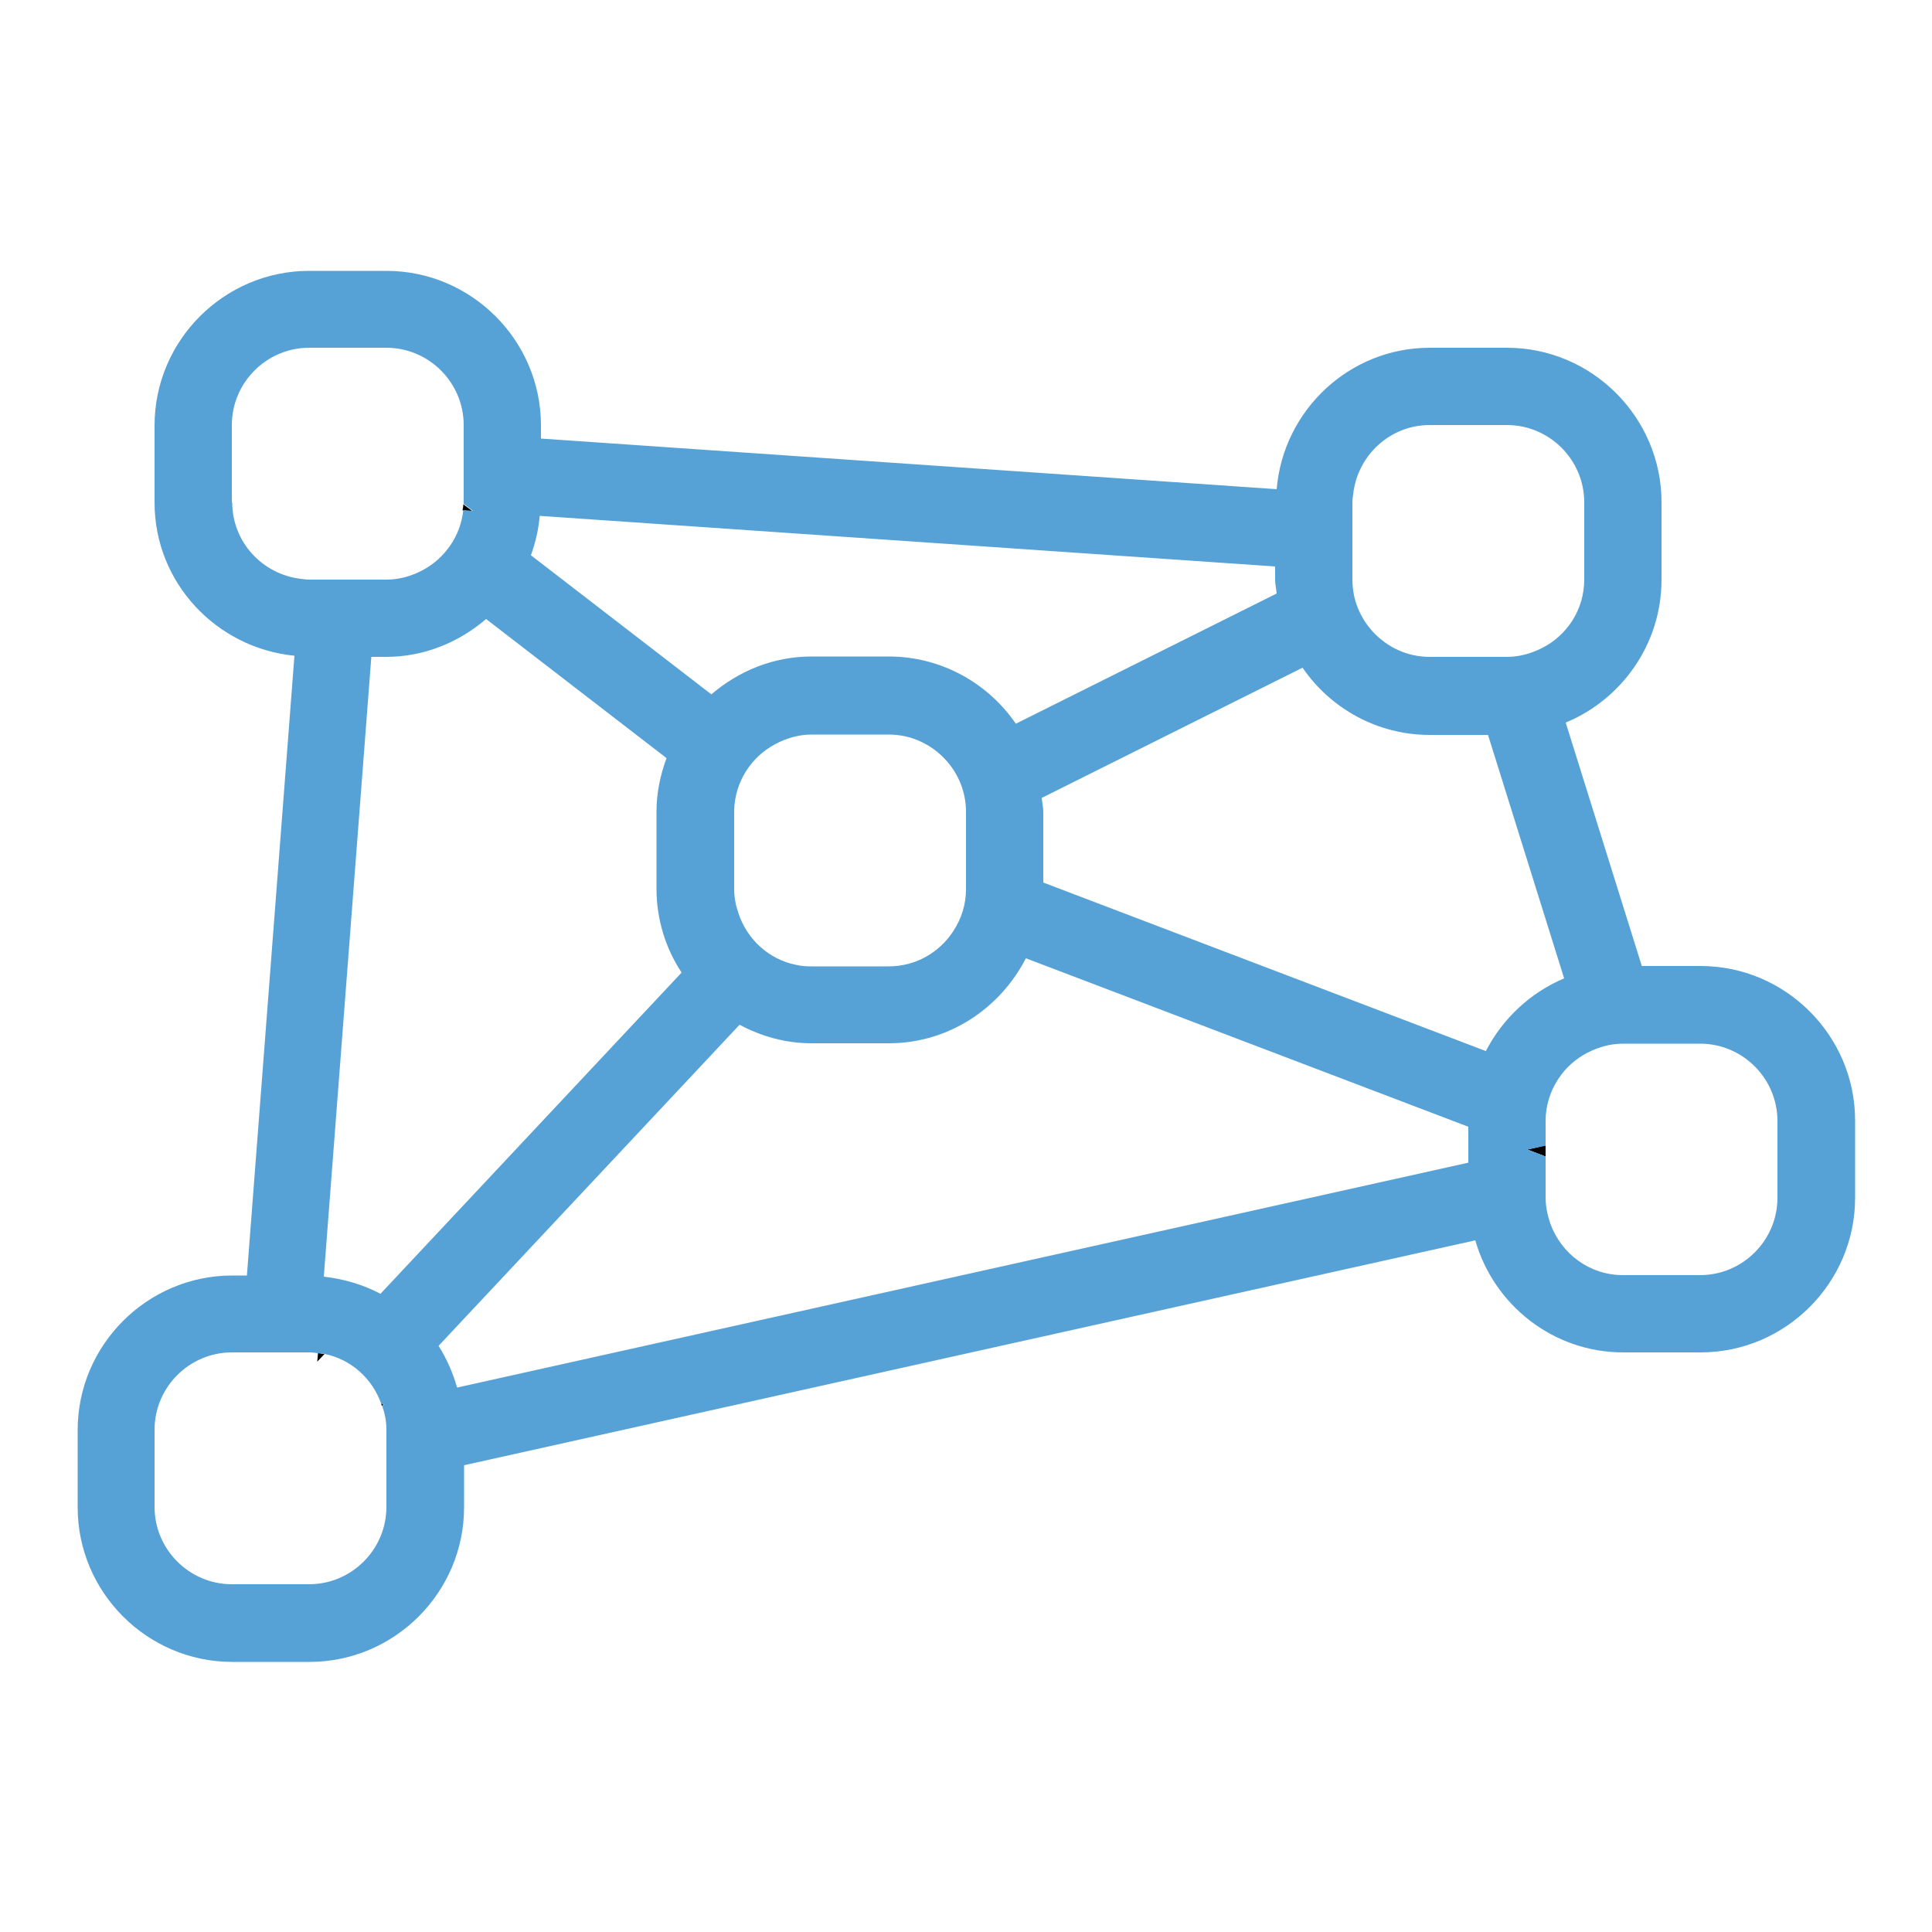 <?xml version="1.0" encoding="UTF-8"?><svg id="a" xmlns="http://www.w3.org/2000/svg" viewBox="0 0 50 50"><defs><style>.b{fill:#56a1d5;}</style></defs><path d="m8.4,35.04c-.06-.01-.11-.01-.17-.02l-.02.22.19-.2Z"/><path d="m12.23,13.23l-.24-.18c0,.06-.01.11-.02.16l.25.02Z"/><path d="m9.89,36.38l.05-.06h-.07s0,.04.01.06Z"/><polygon points="39.53 29.75 40 29.93 40 29.64 39.53 29.75"/><path class="b" d="m44,25h-1.51l-1.97-6.3c1.45-.6,2.48-2.03,2.48-3.7v-2c0-2.2-1.8-4-4-4h-2c-2.08,0-3.79,1.62-3.96,3.66l-19.04-1.31v-.34c0-2.2-1.8-4-4-4h-2c-2.2,0-4,1.8-4,4v2c0,2.07,1.6,3.76,3.62,3.96l-1.23,16.04h-.38c-2.2,0-4,1.8-4,4v2c0,2.2,1.8,4,4,4h2c2.2,0,4-1.8,4-4v-1.09l26.17-5.82c.48,1.67,2.01,2.9,3.83,2.9h2c2.2,0,4-1.8,4-4v-2c0-2.2-1.8-4-4-4Zm-9-10.2v-1.8c0-.07.01-.14.02-.21.11-1,.95-1.79,1.98-1.79h2c1.1,0,2,.9,2,2v2c0,.77-.44,1.44-1.09,1.77-.28.14-.58.23-.91.23h-2c-.58,0-1.1-.25-1.47-.65-.33-.36-.53-.83-.53-1.35v-.2Zm-21.04-1.45l19.04,1.31v.34c0,.12.03.24.04.36l-6.75,3.37c-.72-1.05-1.93-1.74-3.29-1.74h-2c-.99,0-1.89.38-2.59.98l-4.67-3.6c.12-.33.2-.68.23-1.04Zm11.04,7.66v2c0,.4-.12.77-.33,1.09-.36.55-.97.91-1.67.91h-2c-.14,0-.27-.01-.4-.04-.7-.14-1.27-.66-1.49-1.34-.07-.2-.11-.4-.11-.62v-2s0-.03,0-.04c.02-.74.44-1.38,1.06-1.71.28-.15.6-.25.94-.25h2c.58,0,1.1.25,1.47.65.33.36.53.83.53,1.35ZM6,13v-2c0-1.1.9-2,2-2h2c1.1,0,2,.9,2,2v2s0,.03,0,.04l.24.18-.25-.02c-.07.67-.47,1.24-1.04,1.55-.28.15-.6.25-.94.25h-2c-.08,0-.15-.01-.23-.02-.99-.12-1.77-.95-1.77-1.98Zm4,25.36v.64c0,1.1-.9,2-2,2h-2c-1.1,0-2-.9-2-2v-2c0-1.1.9-2,2-2h2c.08,0,.15.01.23.02.06,0,.12,0,.17.02.69.14,1.24.64,1.47,1.3h.07s-.05.04-.05.04c.07.2.11.4.11.62v1.36Zm-.14-4.87c-.45-.24-.95-.39-1.48-.45l1.23-16.04h.38c.99,0,1.89-.38,2.59-.98l4.67,3.6c-.16.43-.26.9-.26,1.38v2c0,.8.24,1.55.65,2.17l-7.79,8.31Zm28.14-3.4l-26.17,5.82c-.11-.38-.27-.75-.48-1.08l7.79-8.31c.56.3,1.19.48,1.86.48h2c1.55,0,2.88-.9,3.55-2.2l11.45,4.36v.92Zm.45-2.89l-11.45-4.36v-1.83c0-.12-.03-.24-.04-.36l6.75-3.37c.72,1.05,1.93,1.74,3.29,1.74h1.51l1.97,6.3c-.88.37-1.6,1.05-2.03,1.89Zm7.55,3.8c0,1.1-.9,2-2,2h-2c-.87,0-1.6-.56-1.88-1.34-.07-.21-.12-.43-.12-.66v-1.07l-.47-.18.47-.1v-.64c0-.4.12-.77.33-1.09.19-.29.45-.52.76-.68.28-.14.58-.23.91-.23h2c1.1,0,2,.9,2,2v2Z"/></svg>
